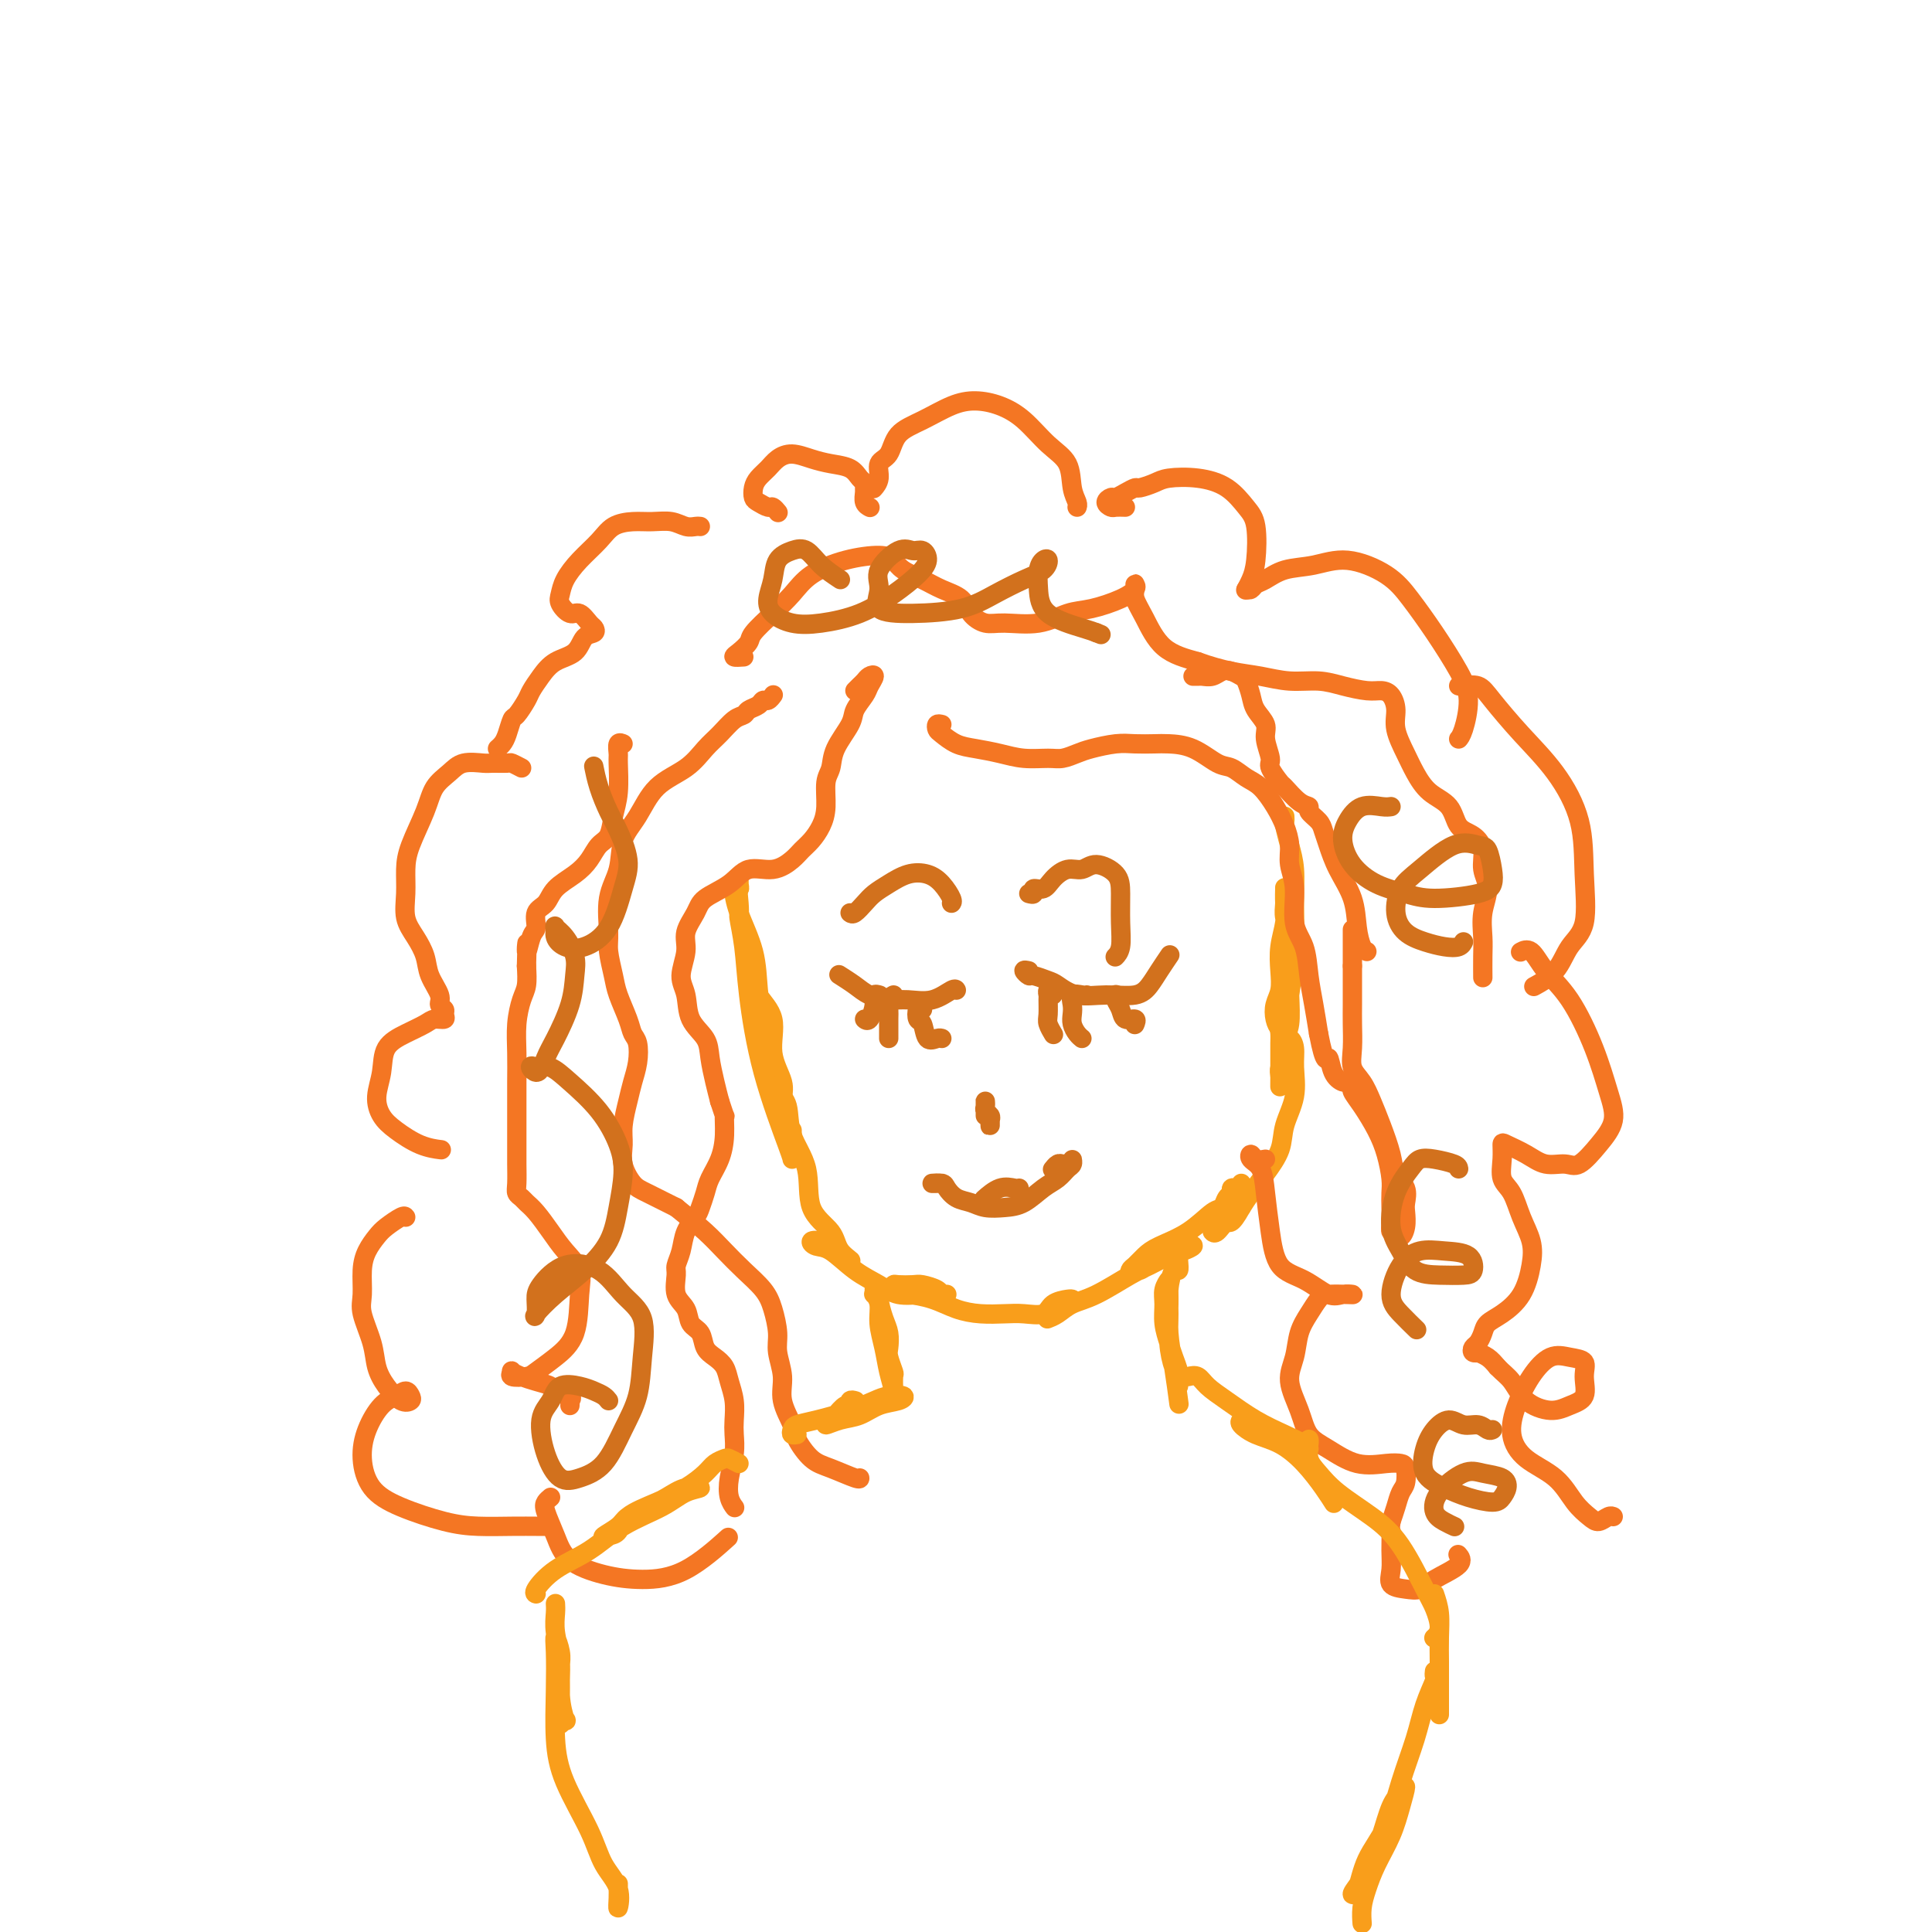 <svg viewBox='0 0 400 400' version='1.1' xmlns='http://www.w3.org/2000/svg' xmlns:xlink='http://www.w3.org/1999/xlink'><g fill='none' stroke='#F99E1B' stroke-width='4' stroke-linecap='round' stroke-linejoin='round'><path d='M266,169c0.022,0.401 0.044,0.803 0,1c-0.044,0.197 -0.155,0.190 0,1c0.155,0.810 0.575,2.439 1,4c0.425,1.561 0.856,3.055 1,5c0.144,1.945 0.001,4.343 0,7c-0.001,2.657 0.141,5.575 0,9c-0.141,3.425 -0.563,7.357 -1,10c-0.437,2.643 -0.889,3.995 -1,5c-0.111,1.005 0.117,1.662 0,2c-0.117,0.338 -0.581,0.356 -1,0c-0.419,-0.356 -0.793,-1.087 -1,-2c-0.207,-0.913 -0.248,-2.008 0,-3c0.248,-0.992 0.784,-1.882 1,-3c0.216,-1.118 0.110,-2.465 0,-4c-0.110,-1.535 -0.226,-3.258 0,-5c0.226,-1.742 0.792,-3.502 1,-5c0.208,-1.498 0.056,-2.732 0,-4c-0.056,-1.268 -0.016,-2.570 0,-3c0.016,-0.430 0.008,0.010 0,0c-0.008,-0.010 -0.016,-0.472 0,0c0.016,0.472 0.057,1.877 0,3c-0.057,1.123 -0.210,1.963 0,3c0.210,1.037 0.785,2.269 1,4c0.215,1.731 0.072,3.959 0,6c-0.072,2.041 -0.072,3.895 0,6c0.072,2.105 0.215,4.461 0,6c-0.215,1.539 -0.789,2.260 -1,3c-0.211,0.740 -0.060,1.497 0,2c0.060,0.503 0.030,0.751 0,1'/><path d='M266,218c0.000,7.399 0.000,1.396 0,-1c0.000,-2.396 0.000,-1.183 0,-1c0.000,0.183 0.000,-0.662 0,-1c0.000,-0.338 0.000,-0.169 0,0'/><path d='M265,213c-0.105,-0.458 -0.210,-0.915 0,-1c0.210,-0.085 0.736,0.203 1,0c0.264,-0.203 0.267,-0.898 0,-1c-0.267,-0.102 -0.804,0.388 -1,1c-0.196,0.612 -0.053,1.346 0,2c0.053,0.654 0.014,1.227 0,2c-0.014,0.773 -0.005,1.746 0,3c0.005,1.254 0.005,2.790 0,4c-0.005,1.210 -0.016,2.094 0,2c0.016,-0.094 0.060,-1.165 0,-2c-0.060,-0.835 -0.222,-1.434 0,-2c0.222,-0.566 0.830,-1.098 1,-2c0.170,-0.902 -0.096,-2.175 0,-3c0.096,-0.825 0.554,-1.201 1,-1c0.446,0.201 0.878,0.979 1,2c0.122,1.021 -0.067,2.285 0,4c0.067,1.715 0.390,3.880 0,6c-0.390,2.120 -1.494,4.195 -2,6c-0.506,1.805 -0.414,3.339 -1,5c-0.586,1.661 -1.850,3.447 -3,5c-1.150,1.553 -2.186,2.872 -3,4c-0.814,1.128 -1.407,2.064 -2,3'/><path d='M257,250c-2.276,4.116 -2.466,2.907 -3,3c-0.534,0.093 -1.413,1.486 -2,2c-0.587,0.514 -0.882,0.147 -1,0c-0.118,-0.147 -0.059,-0.073 0,0'/><path d='M257,245c0.122,0.425 0.244,0.849 0,1c-0.244,0.151 -0.853,0.028 -1,0c-0.147,-0.028 0.168,0.038 0,0c-0.168,-0.038 -0.820,-0.182 -1,0c-0.180,0.182 0.110,0.688 0,1c-0.110,0.312 -0.620,0.429 -1,1c-0.380,0.571 -0.629,1.595 -1,2c-0.371,0.405 -0.862,0.192 -2,1c-1.138,0.808 -2.921,2.636 -5,4c-2.079,1.364 -4.453,2.265 -6,3c-1.547,0.735 -2.268,1.303 -3,2c-0.732,0.697 -1.477,1.523 -2,2c-0.523,0.477 -0.825,0.606 -1,1c-0.175,0.394 -0.223,1.054 0,1c0.223,-0.054 0.717,-0.823 1,-1c0.283,-0.177 0.355,0.236 1,0c0.645,-0.236 1.863,-1.122 3,-2c1.137,-0.878 2.194,-1.749 3,-2c0.806,-0.251 1.360,0.117 2,0c0.640,-0.117 1.364,-0.718 2,-1c0.636,-0.282 1.184,-0.243 1,0c-0.184,0.243 -1.101,0.692 -2,1c-0.899,0.308 -1.780,0.477 -3,1c-1.220,0.523 -2.777,1.401 -4,2c-1.223,0.599 -2.111,0.921 -4,2c-1.889,1.079 -4.780,2.916 -7,4c-2.220,1.084 -3.770,1.414 -5,2c-1.230,0.586 -2.139,1.427 -3,2c-0.861,0.573 -1.675,0.878 -2,1c-0.325,0.122 -0.163,0.061 0,0'/><path d='M222,269c-0.117,-0.053 -0.235,-0.105 -1,0c-0.765,0.105 -2.178,0.369 -3,1c-0.822,0.631 -1.055,1.631 -2,2c-0.945,0.369 -2.604,0.106 -4,0c-1.396,-0.106 -2.531,-0.057 -4,0c-1.469,0.057 -3.272,0.121 -5,0c-1.728,-0.121 -3.381,-0.428 -5,-1c-1.619,-0.572 -3.205,-1.411 -5,-2c-1.795,-0.589 -3.800,-0.928 -5,-1c-1.200,-0.072 -1.593,0.125 -2,0c-0.407,-0.125 -0.826,-0.570 -1,-1c-0.174,-0.430 -0.103,-0.845 0,-1c0.103,-0.155 0.237,-0.052 1,0c0.763,0.052 2.156,0.052 3,0c0.844,-0.052 1.139,-0.158 2,0c0.861,0.158 2.286,0.578 3,1c0.714,0.422 0.715,0.847 1,1c0.285,0.153 0.854,0.036 1,0c0.146,-0.036 -0.129,0.011 -1,0c-0.871,-0.011 -2.337,-0.080 -4,0c-1.663,0.080 -3.524,0.310 -5,0c-1.476,-0.310 -2.569,-1.158 -4,-2c-1.431,-0.842 -3.201,-1.676 -5,-3c-1.799,-1.324 -3.628,-3.136 -5,-4c-1.372,-0.864 -2.289,-0.780 -3,-1c-0.711,-0.220 -1.217,-0.745 -1,-1c0.217,-0.255 1.158,-0.240 2,0c0.842,0.240 1.587,0.703 2,1c0.413,0.297 0.496,0.426 1,1c0.504,0.574 1.430,1.593 2,2c0.570,0.407 0.785,0.204 1,0'/><path d='M176,261c0.687,0.201 -1.095,-0.797 -2,-2c-0.905,-1.203 -0.934,-2.612 -2,-4c-1.066,-1.388 -3.167,-2.756 -4,-5c-0.833,-2.244 -0.396,-5.365 -1,-8c-0.604,-2.635 -2.250,-4.784 -3,-7c-0.750,-2.216 -0.604,-4.499 -1,-6c-0.396,-1.501 -1.336,-2.220 -2,-3c-0.664,-0.780 -1.054,-1.621 -1,-2c0.054,-0.379 0.553,-0.294 1,0c0.447,0.294 0.842,0.798 1,1c0.158,0.202 0.079,0.101 0,0'/><path d='M164,234c-0.000,0.761 -0.000,1.522 0,2c0.000,0.478 0.001,0.673 0,1c-0.001,0.327 -0.003,0.787 0,1c0.003,0.213 0.010,0.178 0,0c-0.010,-0.178 -0.039,-0.499 0,-1c0.039,-0.501 0.146,-1.180 0,-2c-0.146,-0.820 -0.544,-1.779 -1,-3c-0.456,-1.221 -0.970,-2.703 -1,-4c-0.030,-1.297 0.423,-2.408 0,-4c-0.423,-1.592 -1.721,-3.663 -2,-6c-0.279,-2.337 0.461,-4.938 0,-7c-0.461,-2.062 -2.124,-3.584 -3,-5c-0.876,-1.416 -0.964,-2.725 -1,-3c-0.036,-0.275 -0.021,0.482 0,1c0.021,0.518 0.047,0.795 0,2c-0.047,1.205 -0.166,3.338 0,5c0.166,1.662 0.619,2.855 1,4c0.381,1.145 0.691,2.244 1,4c0.309,1.756 0.616,4.171 1,5c0.384,0.829 0.846,0.072 1,0c0.154,-0.072 -0.001,0.543 0,0c0.001,-0.543 0.157,-2.242 0,-4c-0.157,-1.758 -0.626,-3.574 -1,-5c-0.374,-1.426 -0.651,-2.460 -1,-4c-0.349,-1.540 -0.769,-3.585 -1,-6c-0.231,-2.415 -0.272,-5.199 -1,-8c-0.728,-2.801 -2.142,-5.617 -3,-8c-0.858,-2.383 -1.158,-4.332 -1,-5c0.158,-0.668 0.774,-0.055 1,0c0.226,0.055 0.061,-0.447 0,-1c-0.061,-0.553 -0.017,-1.158 0,-1c0.017,0.158 0.009,1.079 0,2'/><path d='M153,184c-0.914,-5.622 -0.200,0.322 0,3c0.200,2.678 -0.114,2.091 0,3c0.114,0.909 0.658,3.315 1,6c0.342,2.685 0.484,5.648 1,10c0.516,4.352 1.406,10.094 3,16c1.594,5.906 3.891,11.975 5,15c1.109,3.025 1.031,3.007 1,3c-0.031,-0.007 -0.016,-0.004 0,0'/><path d='M244,261c0.082,0.936 0.165,1.873 0,2c-0.165,0.127 -0.577,-0.555 -1,0c-0.423,0.555 -0.856,2.346 -1,4c-0.144,1.654 -0.000,3.169 0,5c0.000,1.831 -0.144,3.977 0,6c0.144,2.023 0.575,3.924 1,5c0.425,1.076 0.843,1.327 1,2c0.157,0.673 0.053,1.770 0,2c-0.053,0.230 -0.057,-0.405 0,-1c0.057,-0.595 0.173,-1.149 0,-2c-0.173,-0.851 -0.636,-1.999 -1,-3c-0.364,-1.001 -0.630,-1.856 -1,-3c-0.370,-1.144 -0.845,-2.579 -1,-4c-0.155,-1.421 0.011,-2.829 0,-4c-0.011,-1.171 -0.200,-2.104 0,-3c0.200,-0.896 0.788,-1.755 1,-2c0.212,-0.245 0.046,0.125 0,1c-0.046,0.875 0.026,2.257 0,4c-0.026,1.743 -0.151,3.849 0,6c0.151,2.151 0.579,4.348 1,7c0.421,2.652 0.835,5.758 1,7c0.165,1.242 0.083,0.621 0,0'/><path d='M181,267c0.032,0.459 0.064,0.919 0,1c-0.064,0.081 -0.225,-0.215 0,0c0.225,0.215 0.835,0.943 1,2c0.165,1.057 -0.113,2.445 0,4c0.113,1.555 0.619,3.278 1,5c0.381,1.722 0.638,3.443 1,5c0.362,1.557 0.829,2.948 1,4c0.171,1.052 0.046,1.763 0,2c-0.046,0.237 -0.011,-0.000 0,0c0.011,0.000 -0.001,0.239 0,0c0.001,-0.239 0.014,-0.955 0,-2c-0.014,-1.045 -0.056,-2.419 0,-3c0.056,-0.581 0.208,-0.370 0,-1c-0.208,-0.630 -0.778,-2.101 -1,-3c-0.222,-0.899 -0.097,-1.224 0,-2c0.097,-0.776 0.166,-2.001 0,-3c-0.166,-0.999 -0.567,-1.770 -1,-3c-0.433,-1.230 -0.900,-2.917 -1,-4c-0.100,-1.083 0.165,-1.561 0,-2c-0.165,-0.439 -0.762,-0.840 -1,-1c-0.238,-0.160 -0.119,-0.080 0,0'/></g>
<g fill='none' stroke='#F47623' stroke-width='4' stroke-linecap='round' stroke-linejoin='round'><path d='M177,143c0.330,-0.336 0.659,-0.672 1,-1c0.341,-0.328 0.692,-0.647 1,-1c0.308,-0.353 0.573,-0.740 1,-1c0.427,-0.260 1.017,-0.392 1,0c-0.017,0.392 -0.642,1.308 -1,2c-0.358,0.692 -0.449,1.162 -1,2c-0.551,0.838 -1.563,2.046 -2,3c-0.437,0.954 -0.299,1.655 -1,3c-0.701,1.345 -2.243,3.336 -3,5c-0.757,1.664 -0.731,3.002 -1,4c-0.269,0.998 -0.835,1.657 -1,3c-0.165,1.343 0.070,3.370 0,5c-0.070,1.630 -0.446,2.862 -1,4c-0.554,1.138 -1.285,2.183 -2,3c-0.715,0.817 -1.414,1.405 -2,2c-0.586,0.595 -1.060,1.198 -2,2c-0.940,0.802 -2.344,1.802 -4,2c-1.656,0.198 -3.562,-0.408 -5,0c-1.438,0.408 -2.409,1.829 -4,3c-1.591,1.171 -3.804,2.091 -5,3c-1.196,0.909 -1.375,1.806 -2,3c-0.625,1.194 -1.697,2.686 -2,4c-0.303,1.314 0.164,2.452 0,4c-0.164,1.548 -0.959,3.508 -1,5c-0.041,1.492 0.671,2.517 1,4c0.329,1.483 0.273,3.425 1,5c0.727,1.575 2.236,2.783 3,4c0.764,1.217 0.783,2.443 1,4c0.217,1.557 0.634,3.445 1,5c0.366,1.555 0.683,2.778 1,4'/><path d='M149,228c1.456,4.526 1.095,2.839 1,3c-0.095,0.161 0.076,2.168 0,4c-0.076,1.832 -0.401,3.487 -1,5c-0.599,1.513 -1.474,2.883 -2,4c-0.526,1.117 -0.704,1.982 -1,3c-0.296,1.018 -0.710,2.188 -1,3c-0.290,0.812 -0.455,1.265 -1,2c-0.545,0.735 -1.468,1.751 -2,3c-0.532,1.249 -0.671,2.732 -1,4c-0.329,1.268 -0.846,2.322 -1,3c-0.154,0.678 0.057,0.982 0,2c-0.057,1.018 -0.381,2.752 0,4c0.381,1.248 1.467,2.011 2,3c0.533,0.989 0.514,2.204 1,3c0.486,0.796 1.478,1.174 2,2c0.522,0.826 0.574,2.100 1,3c0.426,0.900 1.224,1.427 2,2c0.776,0.573 1.528,1.191 2,2c0.472,0.809 0.663,1.807 1,3c0.337,1.193 0.819,2.580 1,4c0.181,1.420 0.062,2.873 0,4c-0.062,1.127 -0.065,1.927 0,3c0.065,1.073 0.200,2.417 0,4c-0.200,1.583 -0.734,3.404 -1,5c-0.266,1.596 -0.264,2.968 0,4c0.264,1.032 0.790,1.723 1,2c0.210,0.277 0.105,0.138 0,0'/><path d='M160,144c0.087,-0.120 0.174,-0.239 0,0c-0.174,0.239 -0.609,0.838 -1,1c-0.391,0.162 -0.737,-0.113 -1,0c-0.263,0.113 -0.444,0.614 -1,1c-0.556,0.386 -1.489,0.658 -2,1c-0.511,0.342 -0.602,0.755 -1,1c-0.398,0.245 -1.103,0.320 -2,1c-0.897,0.680 -1.986,1.963 -3,3c-1.014,1.037 -1.953,1.829 -3,3c-1.047,1.171 -2.202,2.721 -4,4c-1.798,1.279 -4.241,2.289 -6,4c-1.759,1.711 -2.835,4.124 -4,6c-1.165,1.876 -2.418,3.213 -3,5c-0.582,1.787 -0.492,4.022 -1,6c-0.508,1.978 -1.612,3.700 -2,6c-0.388,2.300 -0.059,5.179 0,7c0.059,1.821 -0.153,2.585 0,4c0.153,1.415 0.672,3.480 1,5c0.328,1.520 0.467,2.496 1,4c0.533,1.504 1.460,3.536 2,5c0.540,1.464 0.692,2.361 1,3c0.308,0.639 0.772,1.020 1,2c0.228,0.980 0.219,2.558 0,4c-0.219,1.442 -0.649,2.748 -1,4c-0.351,1.252 -0.624,2.451 -1,4c-0.376,1.549 -0.854,3.450 -1,5c-0.146,1.550 0.041,2.750 0,4c-0.041,1.250 -0.310,2.552 0,4c0.310,1.448 1.199,3.044 2,4c0.801,0.956 1.515,1.273 3,2c1.485,0.727 3.743,1.863 6,3'/><path d='M140,250c2.868,2.333 4.536,3.666 6,5c1.464,1.334 2.722,2.671 4,4c1.278,1.329 2.576,2.651 4,4c1.424,1.349 2.974,2.727 4,4c1.026,1.273 1.527,2.443 2,4c0.473,1.557 0.919,3.502 1,5c0.081,1.498 -0.201,2.549 0,4c0.201,1.451 0.886,3.302 1,5c0.114,1.698 -0.341,3.241 0,5c0.341,1.759 1.479,3.733 2,5c0.521,1.267 0.427,1.828 1,3c0.573,1.172 1.814,2.955 3,4c1.186,1.045 2.318,1.352 4,2c1.682,0.648 3.914,1.636 5,2c1.086,0.364 1.024,0.104 1,0c-0.024,-0.104 -0.012,-0.052 0,0'/><path d='M180,105c0.114,0.059 0.227,0.118 0,0c-0.227,-0.118 -0.796,-0.412 -1,-1c-0.204,-0.588 -0.045,-1.471 0,-2c0.045,-0.529 -0.024,-0.705 0,-1c0.024,-0.295 0.142,-0.709 0,-1c-0.142,-0.291 -0.544,-0.461 -1,-1c-0.456,-0.539 -0.965,-1.449 -2,-2c-1.035,-0.551 -2.595,-0.744 -4,-1c-1.405,-0.256 -2.656,-0.574 -4,-1c-1.344,-0.426 -2.780,-0.960 -4,-1c-1.220,-0.040 -2.222,0.413 -3,1c-0.778,0.587 -1.331,1.309 -2,2c-0.669,0.691 -1.455,1.352 -2,2c-0.545,0.648 -0.851,1.283 -1,2c-0.149,0.717 -0.141,1.516 0,2c0.141,0.484 0.416,0.652 1,1c0.584,0.348 1.476,0.877 2,1c0.524,0.123 0.680,-0.159 1,0c0.320,0.159 0.806,0.760 1,1c0.194,0.240 0.097,0.120 0,0'/><path d='M145,109c-0.261,-0.031 -0.523,-0.061 -1,0c-0.477,0.061 -1.170,0.214 -2,0c-0.830,-0.214 -1.796,-0.795 -3,-1c-1.204,-0.205 -2.647,-0.033 -4,0c-1.353,0.033 -2.618,-0.074 -4,0c-1.382,0.074 -2.881,0.327 -4,1c-1.119,0.673 -1.856,1.765 -3,3c-1.144,1.235 -2.693,2.612 -4,4c-1.307,1.388 -2.373,2.787 -3,4c-0.627,1.213 -0.817,2.241 -1,3c-0.183,0.759 -0.361,1.250 0,2c0.361,0.750 1.261,1.760 2,2c0.739,0.240 1.316,-0.288 2,0c0.684,0.288 1.475,1.394 2,2c0.525,0.606 0.783,0.714 1,1c0.217,0.286 0.392,0.751 0,1c-0.392,0.249 -1.352,0.283 -2,1c-0.648,0.717 -0.985,2.116 -2,3c-1.015,0.884 -2.710,1.253 -4,2c-1.290,0.747 -2.177,1.872 -3,3c-0.823,1.128 -1.583,2.259 -2,3c-0.417,0.741 -0.493,1.091 -1,2c-0.507,0.909 -1.446,2.377 -2,3c-0.554,0.623 -0.723,0.402 -1,1c-0.277,0.598 -0.662,2.016 -1,3c-0.338,0.984 -0.629,1.534 -1,2c-0.371,0.466 -0.820,0.847 -1,1c-0.180,0.153 -0.090,0.076 0,0'/><path d='M108,159c-0.814,-0.423 -1.628,-0.847 -2,-1c-0.372,-0.153 -0.301,-0.036 -1,0c-0.699,0.036 -2.169,-0.011 -3,0c-0.831,0.011 -1.022,0.079 -2,0c-0.978,-0.079 -2.742,-0.304 -4,0c-1.258,0.304 -2.012,1.136 -3,2c-0.988,0.864 -2.212,1.759 -3,3c-0.788,1.241 -1.141,2.828 -2,5c-0.859,2.172 -2.225,4.930 -3,7c-0.775,2.070 -0.961,3.453 -1,5c-0.039,1.547 0.068,3.260 0,5c-0.068,1.740 -0.312,3.509 0,5c0.312,1.491 1.179,2.704 2,4c0.821,1.296 1.597,2.676 2,4c0.403,1.324 0.433,2.592 1,4c0.567,1.408 1.670,2.956 2,4c0.330,1.044 -0.114,1.586 0,2c0.114,0.414 0.786,0.702 1,1c0.214,0.298 -0.031,0.607 0,1c0.031,0.393 0.337,0.869 0,1c-0.337,0.131 -1.319,-0.083 -2,0c-0.681,0.083 -1.062,0.465 -2,1c-0.938,0.535 -2.431,1.224 -4,2c-1.569,0.776 -3.212,1.638 -4,3c-0.788,1.362 -0.722,3.223 -1,5c-0.278,1.777 -0.901,3.471 -1,5c-0.099,1.529 0.324,2.893 1,4c0.676,1.107 1.604,1.956 3,3c1.396,1.044 3.261,2.281 5,3c1.739,0.719 3.354,0.920 4,1c0.646,0.080 0.323,0.040 0,0'/><path d='M84,252c-0.130,-0.184 -0.259,-0.368 -1,0c-0.741,0.368 -2.093,1.288 -3,2c-0.907,0.712 -1.369,1.216 -2,2c-0.631,0.784 -1.430,1.846 -2,3c-0.570,1.154 -0.911,2.398 -1,4c-0.089,1.602 0.072,3.562 0,5c-0.072,1.438 -0.378,2.354 0,4c0.378,1.646 1.439,4.021 2,6c0.561,1.979 0.620,3.561 1,5c0.380,1.439 1.080,2.735 2,4c0.920,1.265 2.059,2.499 3,3c0.941,0.501 1.683,0.267 2,0c0.317,-0.267 0.208,-0.569 0,-1c-0.208,-0.431 -0.516,-0.992 -1,-1c-0.484,-0.008 -1.145,0.535 -2,1c-0.855,0.465 -1.902,0.851 -3,2c-1.098,1.149 -2.245,3.061 -3,5c-0.755,1.939 -1.117,3.907 -1,6c0.117,2.093 0.715,4.312 2,6c1.285,1.688 3.258,2.845 6,4c2.742,1.155 6.254,2.310 9,3c2.746,0.690 4.725,0.917 7,1c2.275,0.083 4.844,0.022 7,0c2.156,-0.022 3.897,-0.006 5,0c1.103,0.006 1.566,0.002 2,0c0.434,-0.002 0.838,-0.000 1,0c0.162,0.000 0.081,0.000 0,0'/><path d='M114,310c-0.375,0.313 -0.749,0.626 -1,1c-0.251,0.374 -0.377,0.808 0,2c0.377,1.192 1.258,3.141 2,5c0.742,1.859 1.345,3.628 3,5c1.655,1.372 4.360,2.345 7,3c2.640,0.655 5.213,0.990 8,1c2.787,0.010 5.789,-0.305 9,-2c3.211,-1.695 6.632,-4.770 8,-6c1.368,-1.230 0.684,-0.615 0,0'/><path d='M195,150c-0.410,-0.097 -0.821,-0.195 -1,0c-0.179,0.195 -0.128,0.682 0,1c0.128,0.318 0.332,0.467 1,1c0.668,0.533 1.799,1.449 3,2c1.201,0.551 2.470,0.737 4,1c1.530,0.263 3.319,0.603 5,1c1.681,0.397 3.252,0.850 5,1c1.748,0.150 3.671,-0.002 5,0c1.329,0.002 2.063,0.158 3,0c0.937,-0.158 2.078,-0.631 3,-1c0.922,-0.369 1.624,-0.635 3,-1c1.376,-0.365 3.427,-0.829 5,-1c1.573,-0.171 2.669,-0.049 4,0c1.331,0.049 2.898,0.026 4,0c1.102,-0.026 1.740,-0.053 3,0c1.260,0.053 3.141,0.187 5,1c1.859,0.813 3.695,2.307 5,3c1.305,0.693 2.079,0.586 3,1c0.921,0.414 1.988,1.349 3,2c1.012,0.651 1.969,1.020 3,2c1.031,0.980 2.137,2.573 3,4c0.863,1.427 1.483,2.688 2,4c0.517,1.312 0.930,2.673 1,4c0.070,1.327 -0.203,2.618 0,4c0.203,1.382 0.880,2.854 1,5c0.120,2.146 -0.319,4.967 0,7c0.319,2.033 1.395,3.277 2,5c0.605,1.723 0.740,3.925 1,6c0.260,2.075 0.646,4.021 1,6c0.354,1.979 0.677,3.989 1,6'/><path d='M273,214c1.349,7.016 1.721,5.057 2,5c0.279,-0.057 0.467,1.789 1,3c0.533,1.211 1.413,1.788 2,2c0.587,0.212 0.882,0.061 1,0c0.118,-0.061 0.059,-0.030 0,0'/><path d='M279,224c0.463,0.368 0.925,0.736 1,1c0.075,0.264 -0.239,0.423 0,1c0.239,0.577 1.031,1.571 2,3c0.969,1.429 2.116,3.292 3,5c0.884,1.708 1.505,3.262 2,5c0.495,1.738 0.864,3.661 1,5c0.136,1.339 0.040,2.095 0,3c-0.040,0.905 -0.022,1.960 0,3c0.022,1.040 0.048,2.063 0,3c-0.048,0.937 -0.170,1.786 0,2c0.170,0.214 0.634,-0.207 1,0c0.366,0.207 0.636,1.041 1,1c0.364,-0.041 0.823,-0.958 1,-2c0.177,-1.042 0.074,-2.209 0,-3c-0.074,-0.791 -0.117,-1.208 0,-2c0.117,-0.792 0.393,-1.961 0,-3c-0.393,-1.039 -1.456,-1.948 -2,-3c-0.544,-1.052 -0.570,-2.248 -1,-4c-0.430,-1.752 -1.264,-4.060 -2,-6c-0.736,-1.940 -1.374,-3.513 -2,-5c-0.626,-1.487 -1.239,-2.890 -2,-4c-0.761,-1.110 -1.668,-1.927 -2,-3c-0.332,-1.073 -0.089,-2.401 0,-4c0.089,-1.599 0.024,-3.470 0,-5c-0.024,-1.530 -0.006,-2.720 0,-4c0.006,-1.280 0.002,-2.652 0,-4c-0.002,-1.348 -0.001,-2.674 0,-4'/><path d='M280,200c0.000,-3.690 0.000,-2.417 0,-3c0.000,-0.583 0.000,-3.024 0,-4c0.000,-0.976 0.000,-0.488 0,0'/><path d='M247,140c0.357,0.008 0.714,0.015 1,0c0.286,-0.015 0.500,-0.053 1,0c0.500,0.053 1.286,0.198 2,0c0.714,-0.198 1.358,-0.738 2,-1c0.642,-0.262 1.284,-0.247 2,0c0.716,0.247 1.506,0.727 2,1c0.494,0.273 0.691,0.340 1,1c0.309,0.660 0.728,1.914 1,3c0.272,1.086 0.397,2.005 1,3c0.603,0.995 1.686,2.068 2,3c0.314,0.932 -0.139,1.725 0,3c0.139,1.275 0.869,3.032 1,4c0.131,0.968 -0.339,1.149 0,2c0.339,0.851 1.486,2.374 2,3c0.514,0.626 0.393,0.356 1,1c0.607,0.644 1.941,2.203 3,3c1.059,0.797 1.841,0.834 2,1c0.159,0.166 -0.307,0.461 0,1c0.307,0.539 1.385,1.321 2,2c0.615,0.679 0.767,1.255 1,2c0.233,0.745 0.549,1.660 1,3c0.451,1.340 1.039,3.105 2,5c0.961,1.895 2.296,3.919 3,6c0.704,2.081 0.776,4.217 1,6c0.224,1.783 0.599,3.211 1,4c0.401,0.789 0.829,0.940 1,1c0.171,0.060 0.086,0.030 0,0'/><path d='M181,101c-0.127,0.144 -0.255,0.289 0,0c0.255,-0.289 0.891,-1.010 1,-2c0.109,-0.990 -0.310,-2.247 0,-3c0.310,-0.753 1.348,-1.001 2,-2c0.652,-0.999 0.918,-2.749 2,-4c1.082,-1.251 2.981,-2.002 5,-3c2.019,-0.998 4.160,-2.241 6,-3c1.840,-0.759 3.379,-1.034 5,-1c1.621,0.034 3.323,0.375 5,1c1.677,0.625 3.329,1.533 5,3c1.671,1.467 3.362,3.493 5,5c1.638,1.507 3.223,2.495 4,4c0.777,1.505 0.744,3.527 1,5c0.256,1.473 0.800,2.397 1,3c0.200,0.603 0.057,0.887 0,1c-0.057,0.113 -0.029,0.057 0,0'/><path d='M233,105c-0.769,-0.022 -1.538,-0.044 -2,0c-0.462,0.044 -0.615,0.153 -1,0c-0.385,-0.153 -1.000,-0.567 -1,-1c-0.000,-0.433 0.614,-0.886 1,-1c0.386,-0.114 0.544,0.110 1,0c0.456,-0.110 1.211,-0.555 2,-1c0.789,-0.445 1.612,-0.891 2,-1c0.388,-0.109 0.340,0.119 1,0c0.660,-0.119 2.029,-0.583 3,-1c0.971,-0.417 1.546,-0.786 3,-1c1.454,-0.214 3.788,-0.273 6,0c2.212,0.273 4.303,0.877 6,2c1.697,1.123 3.001,2.763 4,4c0.999,1.237 1.693,2.069 2,4c0.307,1.931 0.227,4.961 0,7c-0.227,2.039 -0.599,3.087 -1,4c-0.401,0.913 -0.829,1.689 -1,2c-0.171,0.311 -0.086,0.155 0,0'/><path d='M258,122c0.348,0.098 0.695,0.196 1,0c0.305,-0.196 0.567,-0.685 1,-1c0.433,-0.315 1.039,-0.455 2,-1c0.961,-0.545 2.279,-1.495 4,-2c1.721,-0.505 3.845,-0.564 6,-1c2.155,-0.436 4.342,-1.247 7,-1c2.658,0.247 5.789,1.554 8,3c2.211,1.446 3.504,3.031 5,5c1.496,1.969 3.196,4.321 5,7c1.804,2.679 3.713,5.685 5,8c1.287,2.315 1.953,3.940 2,6c0.047,2.060 -0.526,4.555 -1,6c-0.474,1.445 -0.850,1.842 -1,2c-0.150,0.158 -0.075,0.079 0,0'/><path d='M302,142c0.138,0.047 0.275,0.094 1,0c0.725,-0.094 2.037,-0.329 3,0c0.963,0.329 1.578,1.223 3,3c1.422,1.777 3.651,4.436 6,7c2.349,2.564 4.816,5.034 7,8c2.184,2.966 4.084,6.429 5,10c0.916,3.571 0.847,7.252 1,11c0.153,3.748 0.527,7.565 0,10c-0.527,2.435 -1.956,3.488 -3,5c-1.044,1.512 -1.704,3.484 -3,5c-1.296,1.516 -3.227,2.576 -4,3c-0.773,0.424 -0.386,0.212 0,0'/><path d='M262,240c-0.747,0.135 -1.493,0.269 -2,0c-0.507,-0.269 -0.774,-0.942 -1,-1c-0.226,-0.058 -0.411,0.499 0,1c0.411,0.501 1.417,0.948 2,2c0.583,1.052 0.743,2.710 1,5c0.257,2.290 0.610,5.212 1,8c0.390,2.788 0.816,5.440 2,7c1.184,1.560 3.126,2.026 5,3c1.874,0.974 3.680,2.457 5,3c1.320,0.543 2.155,0.147 3,0c0.845,-0.147 1.699,-0.045 2,0c0.301,0.045 0.049,0.033 -1,0c-1.049,-0.033 -2.896,-0.089 -4,0c-1.104,0.089 -1.464,0.321 -2,1c-0.536,0.679 -1.248,1.804 -2,3c-0.752,1.196 -1.546,2.463 -2,4c-0.454,1.537 -0.570,3.345 -1,5c-0.430,1.655 -1.173,3.159 -1,5c0.173,1.841 1.264,4.020 2,6c0.736,1.980 1.118,3.760 2,5c0.882,1.240 2.264,1.941 4,3c1.736,1.059 3.825,2.476 6,3c2.175,0.524 4.436,0.156 6,0c1.564,-0.156 2.430,-0.100 3,0c0.570,0.100 0.843,0.242 1,1c0.157,0.758 0.197,2.131 0,3c-0.197,0.869 -0.630,1.234 -1,2c-0.370,0.766 -0.677,1.933 -1,3c-0.323,1.067 -0.661,2.033 -1,3'/><path d='M288,315c-0.307,2.120 -0.073,1.419 0,2c0.073,0.581 -0.013,2.444 0,4c0.013,1.556 0.125,2.804 0,4c-0.125,1.196 -0.488,2.339 0,3c0.488,0.661 1.826,0.839 3,1c1.174,0.161 2.185,0.306 3,0c0.815,-0.306 1.435,-1.061 3,-2c1.565,-0.939 4.075,-2.060 5,-3c0.925,-0.940 0.264,-1.697 0,-2c-0.264,-0.303 -0.132,-0.151 0,0'/><path d='M315,197c-0.167,0.090 -0.333,0.180 0,0c0.333,-0.180 1.167,-0.629 2,0c0.833,0.629 1.665,2.337 3,4c1.335,1.663 3.173,3.280 5,6c1.827,2.720 3.643,6.544 5,10c1.357,3.456 2.254,6.544 3,9c0.746,2.456 1.340,4.281 1,6c-0.340,1.719 -1.615,3.330 -3,5c-1.385,1.670 -2.879,3.397 -4,4c-1.121,0.603 -1.870,0.083 -3,0c-1.130,-0.083 -2.642,0.273 -4,0c-1.358,-0.273 -2.562,-1.174 -4,-2c-1.438,-0.826 -3.111,-1.577 -4,-2c-0.889,-0.423 -0.993,-0.519 -1,0c-0.007,0.519 0.082,1.653 0,3c-0.082,1.347 -0.336,2.907 0,4c0.336,1.093 1.263,1.720 2,3c0.737,1.280 1.285,3.214 2,5c0.715,1.786 1.596,3.423 2,5c0.404,1.577 0.329,3.094 0,5c-0.329,1.906 -0.914,4.202 -2,6c-1.086,1.798 -2.673,3.097 -4,4c-1.327,0.903 -2.395,1.408 -3,2c-0.605,0.592 -0.746,1.269 -1,2c-0.254,0.731 -0.620,1.516 -1,2c-0.380,0.484 -0.776,0.668 -1,1c-0.224,0.332 -0.278,0.813 0,1c0.278,0.187 0.889,0.081 1,0c0.111,-0.081 -0.278,-0.137 0,0c0.278,0.137 1.222,0.468 2,1c0.778,0.532 1.389,1.266 2,2'/><path d='M310,283c1.184,1.246 2.143,1.860 3,3c0.857,1.140 1.612,2.805 3,4c1.388,1.195 3.407,1.921 5,2c1.593,0.079 2.758,-0.490 4,-1c1.242,-0.510 2.559,-0.963 3,-2c0.441,-1.037 0.004,-2.660 0,-4c-0.004,-1.340 0.424,-2.398 0,-3c-0.424,-0.602 -1.698,-0.749 -3,-1c-1.302,-0.251 -2.630,-0.605 -4,0c-1.370,0.605 -2.782,2.169 -4,4c-1.218,1.831 -2.241,3.929 -3,6c-0.759,2.071 -1.255,4.116 -1,6c0.255,1.884 1.261,3.606 3,5c1.739,1.394 4.210,2.461 6,4c1.790,1.539 2.900,3.551 4,5c1.100,1.449 2.190,2.336 3,3c0.810,0.664 1.341,1.106 2,1c0.659,-0.106 1.447,-0.759 2,-1c0.553,-0.241 0.872,-0.069 1,0c0.128,0.069 0.064,0.034 0,0'/><path d='M118,291c0.024,-0.447 0.047,-0.893 0,-1c-0.047,-0.107 -0.165,0.126 0,0c0.165,-0.126 0.613,-0.611 0,-1c-0.613,-0.389 -2.287,-0.682 -3,-1c-0.713,-0.318 -0.463,-0.661 -1,-1c-0.537,-0.339 -1.859,-0.676 -3,-1c-1.141,-0.324 -2.099,-0.636 -3,-1c-0.901,-0.364 -1.743,-0.779 -2,-1c-0.257,-0.221 0.072,-0.250 0,0c-0.072,0.250 -0.545,0.777 0,1c0.545,0.223 2.107,0.143 3,0c0.893,-0.143 1.117,-0.348 2,-1c0.883,-0.652 2.424,-1.752 4,-3c1.576,-1.248 3.188,-2.643 4,-5c0.812,-2.357 0.825,-5.674 1,-8c0.175,-2.326 0.513,-3.659 0,-5c-0.513,-1.341 -1.877,-2.688 -3,-4c-1.123,-1.312 -2.003,-2.589 -3,-4c-0.997,-1.411 -2.109,-2.957 -3,-4c-0.891,-1.043 -1.559,-1.585 -2,-2c-0.441,-0.415 -0.654,-0.705 -1,-1c-0.346,-0.295 -0.825,-0.594 -1,-1c-0.175,-0.406 -0.047,-0.918 0,-2c0.047,-1.082 0.013,-2.735 0,-4c-0.013,-1.265 -0.004,-2.143 0,-4c0.004,-1.857 0.004,-4.692 0,-7c-0.004,-2.308 -0.011,-4.087 0,-6c0.011,-1.913 0.042,-3.960 0,-6c-0.042,-2.040 -0.156,-4.073 0,-6c0.156,-1.927 0.580,-3.750 1,-5c0.420,-1.250 0.834,-1.929 1,-3c0.166,-1.071 0.083,-2.536 0,-4'/><path d='M109,200c0.267,-7.789 -0.066,-3.763 0,-3c0.066,0.763 0.530,-1.738 1,-3c0.470,-1.262 0.948,-1.286 1,-2c0.052,-0.714 -0.320,-2.119 0,-3c0.320,-0.881 1.331,-1.237 2,-2c0.669,-0.763 0.995,-1.932 2,-3c1.005,-1.068 2.689,-2.035 4,-3c1.311,-0.965 2.250,-1.928 3,-3c0.750,-1.072 1.311,-2.252 2,-3c0.689,-0.748 1.505,-1.064 2,-2c0.495,-0.936 0.667,-2.493 1,-4c0.333,-1.507 0.825,-2.964 1,-5c0.175,-2.036 0.033,-4.650 0,-6c-0.033,-1.350 0.043,-1.434 0,-2c-0.043,-0.566 -0.204,-1.614 0,-2c0.204,-0.386 0.773,-0.110 1,0c0.227,0.110 0.114,0.055 0,0'/><path d='M154,136c-0.899,0.062 -1.798,0.124 -2,0c-0.202,-0.124 0.294,-0.433 1,-1c0.706,-0.567 1.621,-1.390 2,-2c0.379,-0.610 0.223,-1.007 1,-2c0.777,-0.993 2.487,-2.582 4,-4c1.513,-1.418 2.828,-2.665 4,-4c1.172,-1.335 2.199,-2.758 4,-4c1.801,-1.242 4.375,-2.302 7,-3c2.625,-0.698 5.299,-1.032 7,-1c1.701,0.032 2.427,0.430 3,1c0.573,0.570 0.992,1.311 2,2c1.008,0.689 2.605,1.327 4,2c1.395,0.673 2.590,1.381 4,2c1.410,0.619 3.036,1.148 4,2c0.964,0.852 1.264,2.025 2,3c0.736,0.975 1.906,1.751 3,2c1.094,0.249 2.113,-0.030 4,0c1.887,0.030 4.643,0.369 7,0c2.357,-0.369 4.316,-1.447 6,-2c1.684,-0.553 3.092,-0.579 5,-1c1.908,-0.421 4.315,-1.235 6,-2c1.685,-0.765 2.646,-1.482 3,-2c0.354,-0.518 0.100,-0.837 0,-1c-0.100,-0.163 -0.045,-0.171 0,0c0.045,0.171 0.081,0.521 0,1c-0.081,0.479 -0.279,1.087 0,2c0.279,0.913 1.037,2.130 2,4c0.963,1.870 2.132,4.391 4,6c1.868,1.609 4.434,2.304 7,3'/><path d='M248,137c2.380,0.874 4.831,1.557 7,2c2.169,0.443 4.058,0.644 6,1c1.942,0.356 3.938,0.865 6,1c2.062,0.135 4.191,-0.106 6,0c1.809,0.106 3.298,0.559 5,1c1.702,0.441 3.617,0.871 5,1c1.383,0.129 2.233,-0.045 3,0c0.767,0.045 1.451,0.307 2,1c0.549,0.693 0.964,1.817 1,3c0.036,1.183 -0.306,2.426 0,4c0.306,1.574 1.260,3.479 2,5c0.740,1.521 1.265,2.658 2,4c0.735,1.342 1.679,2.890 3,4c1.321,1.110 3.018,1.784 4,3c0.982,1.216 1.249,2.974 2,4c0.751,1.026 1.987,1.319 3,2c1.013,0.681 1.802,1.750 2,3c0.198,1.250 -0.196,2.682 0,4c0.196,1.318 0.981,2.522 1,4c0.019,1.478 -0.727,3.230 -1,5c-0.273,1.770 -0.073,3.557 0,5c0.073,1.443 0.020,2.542 0,4c-0.020,1.458 -0.006,3.274 0,4c0.006,0.726 0.003,0.363 0,0'/></g>
<g fill='none' stroke='#D2711D' stroke-width='4' stroke-linecap='round' stroke-linejoin='round'><path d='M126,290c-0.258,-0.335 -0.516,-0.669 -1,-1c-0.484,-0.331 -1.195,-0.657 -2,-1c-0.805,-0.343 -1.703,-0.701 -3,-1c-1.297,-0.299 -2.994,-0.538 -4,0c-1.006,0.538 -1.320,1.855 -2,3c-0.680,1.145 -1.726,2.119 -2,4c-0.274,1.881 0.222,4.669 1,7c0.778,2.331 1.837,4.206 3,5c1.163,0.794 2.430,0.509 4,0c1.570,-0.509 3.443,-1.241 5,-3c1.557,-1.759 2.798,-4.545 4,-7c1.202,-2.455 2.365,-4.580 3,-7c0.635,-2.420 0.741,-5.135 1,-8c0.259,-2.865 0.672,-5.879 0,-8c-0.672,-2.121 -2.429,-3.348 -4,-5c-1.571,-1.652 -2.956,-3.728 -5,-5c-2.044,-1.272 -4.747,-1.739 -7,-1c-2.253,0.739 -4.058,2.684 -5,4c-0.942,1.316 -1.023,2.002 -1,3c0.023,0.998 0.149,2.307 0,3c-0.149,0.693 -0.573,0.772 0,0c0.573,-0.772 2.144,-2.393 4,-4c1.856,-1.607 3.999,-3.200 6,-5c2.001,-1.800 3.861,-3.806 5,-6c1.139,-2.194 1.558,-4.576 2,-7c0.442,-2.424 0.908,-4.892 1,-7c0.092,-2.108 -0.191,-3.858 -1,-6c-0.809,-2.142 -2.145,-4.677 -4,-7c-1.855,-2.323 -4.230,-4.433 -6,-6c-1.770,-1.567 -2.934,-2.591 -4,-3c-1.066,-0.409 -2.033,-0.205 -3,0'/><path d='M111,221c-2.112,-1.024 -0.892,0.915 0,1c0.892,0.085 1.456,-1.684 2,-3c0.544,-1.316 1.069,-2.180 2,-4c0.931,-1.820 2.270,-4.596 3,-7c0.730,-2.404 0.851,-4.435 1,-6c0.149,-1.565 0.326,-2.662 0,-4c-0.326,-1.338 -1.154,-2.916 -2,-4c-0.846,-1.084 -1.708,-1.676 -2,-2c-0.292,-0.324 -0.013,-0.382 0,0c0.013,0.382 -0.239,1.205 0,2c0.239,0.795 0.969,1.562 2,2c1.031,0.438 2.361,0.546 4,0c1.639,-0.546 3.586,-1.747 5,-4c1.414,-2.253 2.295,-5.557 3,-8c0.705,-2.443 1.232,-4.025 1,-6c-0.232,-1.975 -1.225,-4.344 -2,-6c-0.775,-1.656 -1.331,-2.598 -2,-4c-0.669,-1.402 -1.449,-3.262 -2,-5c-0.551,-1.738 -0.872,-3.354 -1,-4c-0.128,-0.646 -0.064,-0.323 0,0'/><path d='M174,120c-1.419,-0.938 -2.838,-1.875 -4,-3c-1.162,-1.125 -2.067,-2.436 -3,-3c-0.933,-0.564 -1.895,-0.380 -3,0c-1.105,0.380 -2.352,0.957 -3,2c-0.648,1.043 -0.697,2.554 -1,4c-0.303,1.446 -0.859,2.828 -1,4c-0.141,1.172 0.134,2.134 1,3c0.866,0.866 2.322,1.635 4,2c1.678,0.365 3.578,0.327 6,0c2.422,-0.327 5.365,-0.943 8,-2c2.635,-1.057 4.963,-2.555 7,-4c2.037,-1.445 3.782,-2.835 5,-4c1.218,-1.165 1.908,-2.104 2,-3c0.092,-0.896 -0.415,-1.749 -1,-2c-0.585,-0.251 -1.247,0.101 -2,0c-0.753,-0.101 -1.595,-0.654 -3,0c-1.405,0.654 -3.371,2.513 -4,4c-0.629,1.487 0.080,2.600 0,4c-0.080,1.400 -0.949,3.087 0,4c0.949,0.913 3.714,1.052 7,1c3.286,-0.052 7.091,-0.294 10,-1c2.909,-0.706 4.920,-1.875 7,-3c2.080,-1.125 4.228,-2.206 6,-3c1.772,-0.794 3.168,-1.302 4,-2c0.832,-0.698 1.100,-1.586 1,-2c-0.100,-0.414 -0.567,-0.353 -1,0c-0.433,0.353 -0.831,0.998 -1,2c-0.169,1.002 -0.107,2.361 0,4c0.107,1.639 0.260,3.557 2,5c1.740,1.443 5.069,2.412 7,3c1.931,0.588 2.466,0.794 3,1'/><path d='M227,131c1.667,0.667 0.833,0.333 0,0'/><path d='M288,167c-0.473,0.067 -0.946,0.135 -2,0c-1.054,-0.135 -2.689,-0.471 -4,0c-1.311,0.471 -2.298,1.751 -3,3c-0.702,1.249 -1.120,2.469 -1,4c0.120,1.531 0.777,3.375 2,5c1.223,1.625 3.011,3.032 5,4c1.989,0.968 4.180,1.495 6,2c1.820,0.505 3.270,0.986 6,1c2.730,0.014 6.742,-0.440 9,-1c2.258,-0.560 2.764,-1.226 3,-2c0.236,-0.774 0.202,-1.656 0,-3c-0.202,-1.344 -0.572,-3.152 -1,-4c-0.428,-0.848 -0.915,-0.738 -2,-1c-1.085,-0.262 -2.770,-0.898 -5,0c-2.230,0.898 -5.006,3.329 -7,5c-1.994,1.671 -3.205,2.581 -4,4c-0.795,1.419 -1.173,3.348 -1,5c0.173,1.652 0.898,3.027 2,4c1.102,0.973 2.583,1.542 4,2c1.417,0.458 2.772,0.803 4,1c1.228,0.197 2.331,0.245 3,0c0.669,-0.245 0.906,-0.784 1,-1c0.094,-0.216 0.047,-0.108 0,0'/><path d='M302,242c-0.050,-0.318 -0.100,-0.636 -1,-1c-0.900,-0.364 -2.649,-0.772 -4,-1c-1.351,-0.228 -2.304,-0.274 -3,0c-0.696,0.274 -1.135,0.868 -2,2c-0.865,1.132 -2.154,2.801 -3,5c-0.846,2.199 -1.247,4.929 -1,7c0.247,2.071 1.142,3.482 2,5c0.858,1.518 1.680,3.142 3,4c1.320,0.858 3.138,0.948 5,1c1.862,0.052 3.769,0.065 5,0c1.231,-0.065 1.785,-0.207 2,-1c0.215,-0.793 0.091,-2.235 -1,-3c-1.091,-0.765 -3.149,-0.852 -5,-1c-1.851,-0.148 -3.494,-0.358 -5,0c-1.506,0.358 -2.876,1.284 -4,3c-1.124,1.716 -2.002,4.223 -2,6c0.002,1.777 0.885,2.825 2,4c1.115,1.175 2.461,2.479 3,3c0.539,0.521 0.269,0.261 0,0'/><path d='M309,296c-0.268,0.124 -0.537,0.248 -1,0c-0.463,-0.248 -1.122,-0.869 -2,-1c-0.878,-0.131 -1.975,0.226 -3,0c-1.025,-0.226 -1.976,-1.035 -3,-1c-1.024,0.035 -2.120,0.916 -3,2c-0.880,1.084 -1.543,2.372 -2,4c-0.457,1.628 -0.708,3.597 0,5c0.708,1.403 2.376,2.241 4,3c1.624,0.759 3.205,1.440 5,2c1.795,0.560 3.803,0.998 5,1c1.197,0.002 1.582,-0.433 2,-1c0.418,-0.567 0.869,-1.265 1,-2c0.131,-0.735 -0.057,-1.508 -1,-2c-0.943,-0.492 -2.639,-0.703 -4,-1c-1.361,-0.297 -2.385,-0.678 -4,0c-1.615,0.678 -3.819,2.417 -5,4c-1.181,1.583 -1.337,3.012 -1,4c0.337,0.988 1.168,1.535 2,2c0.832,0.465 1.666,0.847 2,1c0.334,0.153 0.167,0.076 0,0'/></g>
<g fill='none' stroke='#F99E1B' stroke-width='4' stroke-linecap='round' stroke-linejoin='round'><path d='M177,290c0.117,0.034 0.235,0.069 0,0c-0.235,-0.069 -0.822,-0.240 -1,0c-0.178,0.240 0.051,0.892 0,1c-0.051,0.108 -0.384,-0.328 -1,0c-0.616,0.328 -1.516,1.421 -2,2c-0.484,0.579 -0.553,0.646 -1,1c-0.447,0.354 -1.273,0.996 -1,1c0.273,0.004 1.645,-0.629 3,-1c1.355,-0.371 2.694,-0.478 4,-1c1.306,-0.522 2.581,-1.458 4,-2c1.419,-0.542 2.984,-0.689 4,-1c1.016,-0.311 1.483,-0.784 1,-1c-0.483,-0.216 -1.915,-0.174 -3,0c-1.085,0.174 -1.821,0.480 -3,1c-1.179,0.520 -2.800,1.253 -5,2c-2.200,0.747 -4.978,1.507 -7,2c-2.022,0.493 -3.288,0.721 -4,1c-0.712,0.279 -0.871,0.611 -1,1c-0.129,0.389 -0.227,0.836 0,1c0.227,0.164 0.779,0.047 1,0c0.221,-0.047 0.110,-0.023 0,0'/><path d='M153,303c-0.783,-0.403 -1.565,-0.807 -2,-1c-0.435,-0.193 -0.522,-0.176 -1,0c-0.478,0.176 -1.347,0.511 -2,1c-0.653,0.489 -1.091,1.133 -2,2c-0.909,0.867 -2.288,1.959 -4,3c-1.712,1.041 -3.758,2.032 -6,3c-2.242,0.968 -4.682,1.914 -6,3c-1.318,1.086 -1.515,2.313 -2,3c-0.485,0.687 -1.256,0.833 -2,1c-0.744,0.167 -1.459,0.355 -1,0c0.459,-0.355 2.092,-1.251 3,-2c0.908,-0.749 1.090,-1.350 2,-2c0.910,-0.650 2.547,-1.350 4,-2c1.453,-0.650 2.721,-1.252 4,-2c1.279,-0.748 2.571,-1.643 4,-2c1.429,-0.357 2.997,-0.175 3,0c0.003,0.175 -1.559,0.341 -3,1c-1.441,0.659 -2.762,1.809 -5,3c-2.238,1.191 -5.395,2.424 -8,4c-2.605,1.576 -4.659,3.494 -7,5c-2.341,1.506 -4.968,2.600 -7,4c-2.032,1.400 -3.470,3.108 -4,4c-0.530,0.892 -0.151,0.969 0,1c0.151,0.031 0.076,0.015 0,0'/><path d='M115,332c0.032,0.529 0.065,1.057 0,2c-0.065,0.943 -0.227,2.300 0,4c0.227,1.700 0.842,3.742 1,6c0.158,2.258 -0.140,4.731 0,7c0.140,2.269 0.717,4.335 1,5c0.283,0.665 0.272,-0.069 0,0c-0.272,0.069 -0.805,0.942 -1,1c-0.195,0.058 -0.053,-0.697 0,-1c0.053,-0.303 0.015,-0.152 0,-1c-0.015,-0.848 -0.008,-2.695 0,-4c0.008,-1.305 0.016,-2.067 0,-3c-0.016,-0.933 -0.057,-2.036 0,-3c0.057,-0.964 0.211,-1.790 0,-3c-0.211,-1.210 -0.785,-2.804 -1,-3c-0.215,-0.196 -0.069,1.005 0,3c0.069,1.995 0.061,4.784 0,8c-0.061,3.216 -0.177,6.858 0,10c0.177,3.142 0.646,5.783 2,9c1.354,3.217 3.592,7.010 5,10c1.408,2.990 1.985,5.177 3,7c1.015,1.823 2.468,3.284 3,5c0.532,1.716 0.143,3.689 0,4c-0.143,0.311 -0.038,-1.040 0,-2c0.038,-0.960 0.010,-1.528 0,-2c-0.010,-0.472 -0.003,-0.849 0,-1c0.003,-0.151 0.001,-0.075 0,0'/><path d='M246,285c0.702,-0.162 1.405,-0.325 2,0c0.595,0.325 1.084,1.137 2,2c0.916,0.863 2.260,1.776 4,3c1.740,1.224 3.875,2.759 6,4c2.125,1.241 4.240,2.187 6,3c1.760,0.813 3.165,1.492 4,2c0.835,0.508 1.099,0.844 1,1c-0.099,0.156 -0.563,0.133 -1,0c-0.437,-0.133 -0.849,-0.376 -2,-1c-1.151,-0.624 -3.041,-1.630 -4,-2c-0.959,-0.370 -0.988,-0.106 -1,0c-0.012,0.106 -0.006,0.053 0,0'/><path d='M257,294c-0.221,0.233 -0.442,0.467 0,1c0.442,0.533 1.548,1.366 3,2c1.452,0.634 3.251,1.071 5,2c1.749,0.929 3.448,2.352 5,4c1.552,1.648 2.956,3.521 4,5c1.044,1.479 1.727,2.566 2,3c0.273,0.434 0.137,0.217 0,0'/><path d='M271,298c0.041,0.150 0.081,0.300 0,1c-0.081,0.700 -0.284,1.949 0,3c0.284,1.051 1.056,1.902 2,3c0.944,1.098 2.059,2.442 4,4c1.941,1.558 4.707,3.331 7,5c2.293,1.669 4.113,3.236 6,6c1.887,2.764 3.840,6.727 5,9c1.160,2.273 1.527,2.857 2,4c0.473,1.143 1.050,2.846 1,4c-0.050,1.154 -0.729,1.758 -1,2c-0.271,0.242 -0.136,0.121 0,0'/><path d='M297,330c0.423,1.246 0.845,2.491 1,4c0.155,1.509 0.041,3.280 0,5c-0.041,1.720 -0.011,3.389 0,5c0.011,1.611 0.003,3.164 0,5c-0.003,1.836 -0.001,3.956 0,5c0.001,1.044 0.000,1.013 0,1c-0.000,-0.013 -0.000,-0.006 0,0'/><path d='M297,346c-0.050,0.419 -0.100,0.839 0,1c0.100,0.161 0.348,0.064 0,1c-0.348,0.936 -1.294,2.905 -2,5c-0.706,2.095 -1.172,4.316 -2,7c-0.828,2.684 -2.017,5.832 -3,9c-0.983,3.168 -1.760,6.357 -3,9c-1.240,2.643 -2.943,4.739 -4,7c-1.057,2.261 -1.468,4.687 -2,6c-0.532,1.313 -1.184,1.512 -1,1c0.184,-0.512 1.204,-1.737 2,-3c0.796,-1.263 1.366,-2.566 2,-4c0.634,-1.434 1.330,-3.001 2,-5c0.670,-1.999 1.313,-4.431 2,-6c0.687,-1.569 1.418,-2.276 2,-3c0.582,-0.724 1.015,-1.464 1,-1c-0.015,0.464 -0.477,2.133 -1,4c-0.523,1.867 -1.107,3.933 -2,6c-0.893,2.067 -2.096,4.134 -3,6c-0.904,1.866 -1.510,3.531 -2,5c-0.490,1.469 -0.863,2.742 -1,4c-0.137,1.258 -0.039,2.502 0,3c0.039,0.498 0.020,0.249 0,0'/></g>
<g fill='none' stroke='#D2711D' stroke-width='4' stroke-linecap='round' stroke-linejoin='round'><path d='M176,189c0.239,0.178 0.478,0.356 1,0c0.522,-0.356 1.325,-1.245 2,-2c0.675,-0.755 1.220,-1.374 2,-2c0.780,-0.626 1.796,-1.257 3,-2c1.204,-0.743 2.596,-1.596 4,-2c1.404,-0.404 2.821,-0.357 4,0c1.179,0.357 2.120,1.023 3,2c0.880,0.977 1.698,2.263 2,3c0.302,0.737 0.086,0.925 0,1c-0.086,0.075 -0.043,0.038 0,0'/><path d='M213,185c0.472,0.125 0.944,0.250 1,0c0.056,-0.250 -0.305,-0.875 0,-1c0.305,-0.125 1.277,0.249 2,0c0.723,-0.249 1.199,-1.120 2,-2c0.801,-0.880 1.928,-1.771 3,-2c1.072,-0.229 2.091,0.202 3,0c0.909,-0.202 1.709,-1.036 3,-1c1.291,0.036 3.074,0.941 4,2c0.926,1.059 0.994,2.270 1,4c0.006,1.730 -0.050,3.979 0,6c0.050,2.021 0.206,3.813 0,5c-0.206,1.187 -0.773,1.768 -1,2c-0.227,0.232 -0.113,0.116 0,0'/><path d='M174,202c-0.275,-0.174 -0.550,-0.349 0,0c0.550,0.349 1.924,1.220 3,2c1.076,0.780 1.854,1.469 3,2c1.146,0.531 2.661,0.902 4,1c1.339,0.098 2.502,-0.079 4,0c1.498,0.079 3.329,0.413 5,0c1.671,-0.413 3.181,-1.573 4,-2c0.819,-0.427 0.948,-0.122 1,0c0.052,0.122 0.026,0.061 0,0'/><path d='M182,206c0.119,0.036 0.238,0.073 0,0c-0.238,-0.073 -0.835,-0.254 -1,0c-0.165,0.254 0.100,0.944 0,2c-0.100,1.056 -0.565,2.476 -1,3c-0.435,0.524 -0.838,0.150 -1,0c-0.162,-0.150 -0.081,-0.075 0,0'/><path d='M185,206c-0.423,0.235 -0.845,0.469 -1,1c-0.155,0.531 -0.041,1.358 0,2c0.041,0.642 0.011,1.100 0,2c-0.011,0.900 -0.003,2.242 0,3c0.003,0.758 0.001,0.931 0,1c-0.001,0.069 -0.000,0.035 0,0'/><path d='M191,209c-0.397,-0.221 -0.793,-0.441 -1,0c-0.207,0.441 -0.223,1.544 0,2c0.223,0.456 0.687,0.266 1,1c0.313,0.734 0.476,2.393 1,3c0.524,0.607 1.410,0.164 2,0c0.590,-0.164 0.883,-0.047 1,0c0.117,0.047 0.059,0.023 0,0'/><path d='M213,201c-0.527,-0.120 -1.054,-0.241 -1,0c0.054,0.241 0.690,0.843 1,1c0.310,0.157 0.293,-0.130 1,0c0.707,0.130 2.139,0.677 3,1c0.861,0.323 1.151,0.421 2,1c0.849,0.579 2.257,1.639 4,2c1.743,0.361 3.819,0.023 6,0c2.181,-0.023 4.466,0.270 6,0c1.534,-0.270 2.319,-1.103 3,-2c0.681,-0.897 1.260,-1.857 2,-3c0.740,-1.143 1.640,-2.469 2,-3c0.360,-0.531 0.180,-0.265 0,0'/><path d='M218,206c0.113,-0.395 0.227,-0.790 0,-1c-0.227,-0.210 -0.794,-0.237 -1,0c-0.206,0.237 -0.052,0.736 0,1c0.052,0.264 0.000,0.292 0,1c0.000,0.708 0.052,2.097 0,3c-0.052,0.903 -0.206,1.320 0,2c0.206,0.680 0.773,1.623 1,2c0.227,0.377 0.113,0.189 0,0'/><path d='M225,206c-0.197,0.048 -0.393,0.096 -1,0c-0.607,-0.096 -1.624,-0.334 -2,0c-0.376,0.334 -0.111,1.242 0,2c0.111,0.758 0.068,1.366 0,2c-0.068,0.634 -0.163,1.294 0,2c0.163,0.706 0.582,1.459 1,2c0.418,0.541 0.834,0.869 1,1c0.166,0.131 0.083,0.066 0,0'/><path d='M231,206c0.027,-0.069 0.053,-0.139 0,0c-0.053,0.139 -0.186,0.486 0,1c0.186,0.514 0.691,1.196 1,2c0.309,0.804 0.423,1.731 1,2c0.577,0.269 1.617,-0.120 2,0c0.383,0.120 0.109,0.749 0,1c-0.109,0.251 -0.055,0.126 0,0'/><path d='M204,231c0.000,-0.874 0.000,-1.748 0,-2c-0.000,-0.252 -0.001,0.117 0,0c0.001,-0.117 0.004,-0.722 0,-1c-0.004,-0.278 -0.015,-0.229 0,0c0.015,0.229 0.057,0.639 0,1c-0.057,0.361 -0.211,0.672 0,1c0.211,0.328 0.789,0.674 1,1c0.211,0.326 0.057,0.634 0,1c-0.057,0.366 -0.015,0.792 0,1c0.015,0.208 0.004,0.200 0,0c-0.004,-0.200 -0.001,-0.592 0,-1c0.001,-0.408 0.000,-0.831 0,-1c-0.000,-0.169 -0.000,-0.085 0,0'/><path d='M195,245c0.068,0.001 0.136,0.002 0,0c-0.136,-0.002 -0.476,-0.008 -1,0c-0.524,0.008 -1.231,0.029 -1,0c0.231,-0.029 1.401,-0.109 2,0c0.599,0.109 0.628,0.408 1,1c0.372,0.592 1.088,1.478 2,2c0.912,0.522 2.018,0.680 3,1c0.982,0.320 1.838,0.802 3,1c1.162,0.198 2.629,0.113 4,0c1.371,-0.113 2.644,-0.253 4,-1c1.356,-0.747 2.794,-2.100 4,-3c1.206,-0.900 2.180,-1.348 3,-2c0.820,-0.652 1.485,-1.509 2,-2c0.515,-0.491 0.881,-0.615 1,-1c0.119,-0.385 -0.009,-1.032 0,-1c0.009,0.032 0.156,0.744 0,1c-0.156,0.256 -0.617,0.055 -1,0c-0.383,-0.055 -0.690,0.037 -1,0c-0.310,-0.037 -0.622,-0.202 -1,0c-0.378,0.202 -0.822,0.772 -1,1c-0.178,0.228 -0.089,0.114 0,0'/><path d='M211,246c-0.173,0.060 -0.345,0.119 -1,0c-0.655,-0.119 -1.792,-0.417 -3,0c-1.208,0.417 -2.488,1.548 -3,2c-0.512,0.452 -0.256,0.226 0,0'/></g>
</svg>